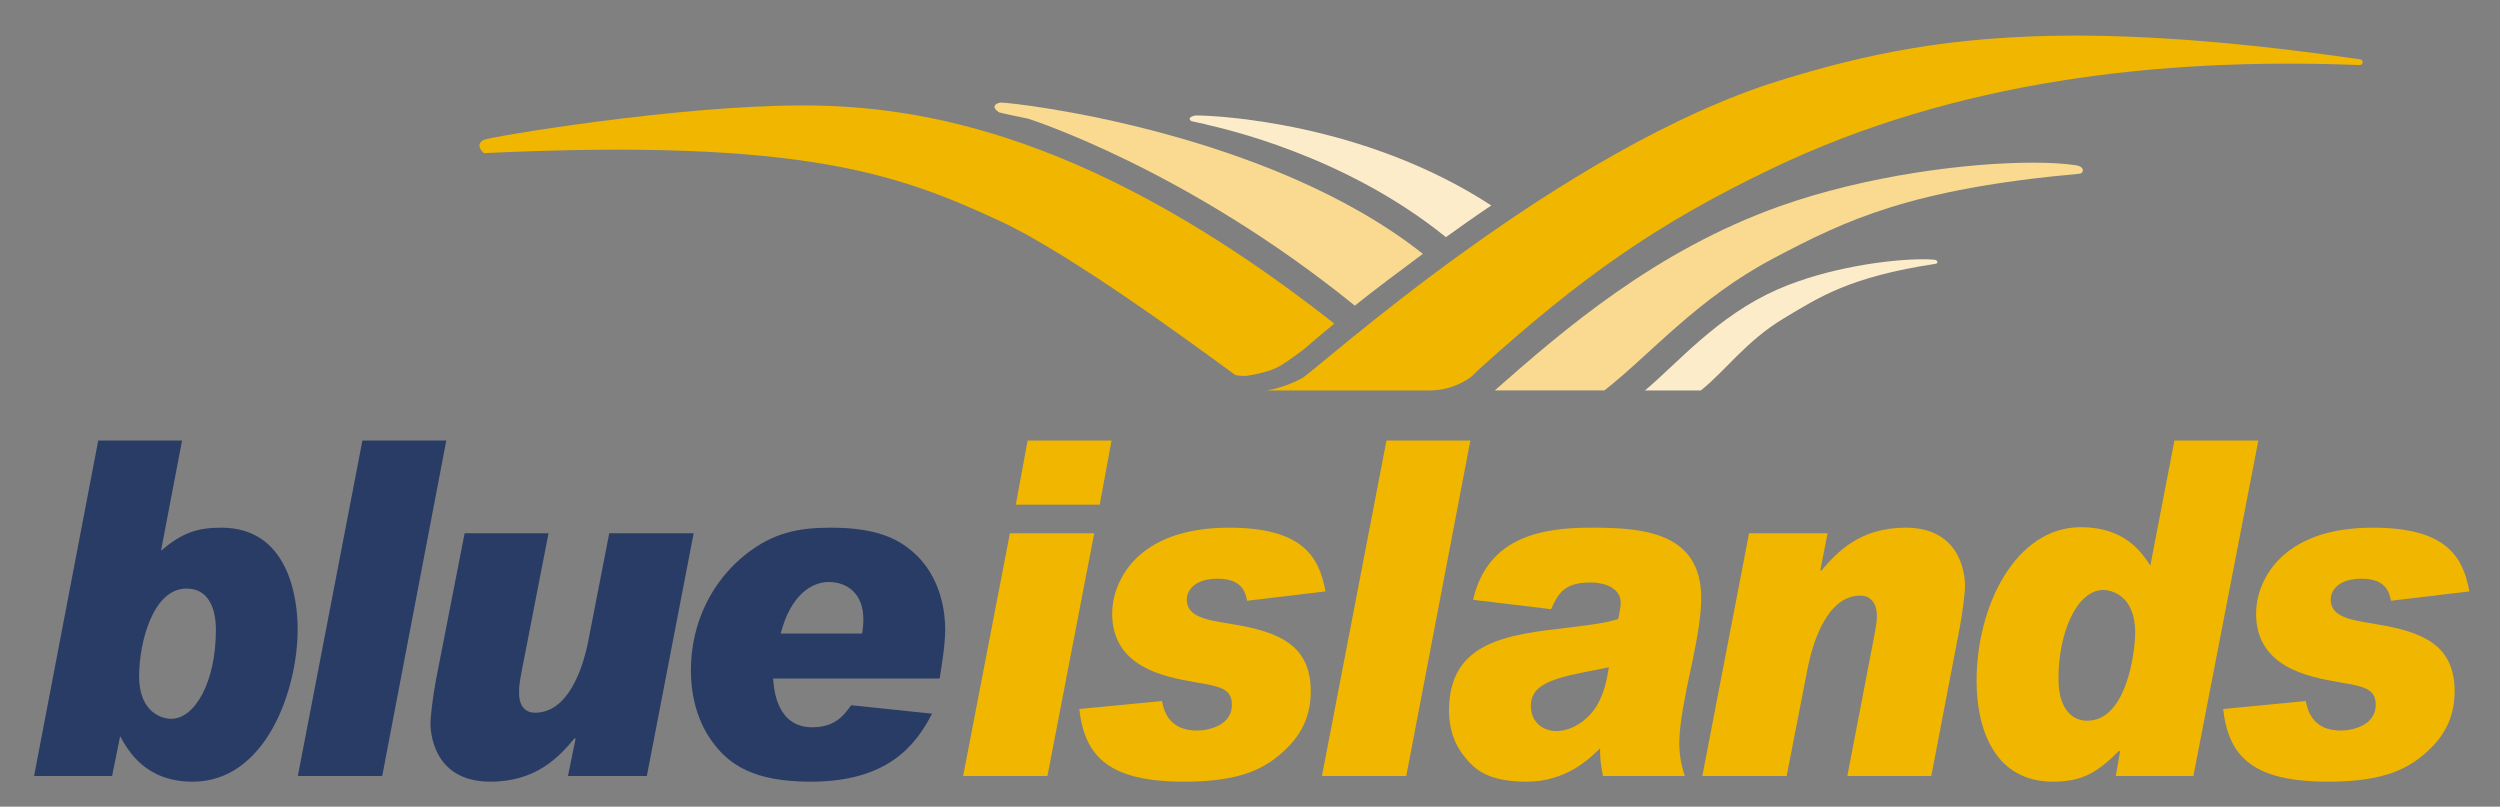 <?xml version="1.0" encoding="UTF-8"?> <svg xmlns="http://www.w3.org/2000/svg" xmlns:xlink="http://www.w3.org/1999/xlink" version="1.1" id="Layer_1" x="0px" y="0px" width="250px" height="80.667px" viewBox="0 0 250 80.667" xml:space="preserve"><rect x="0" y="0" width="250" height="80.667" fill="#808080" stroke="none"/> <g> <path fill="#F0B600" d="M170.121,59.794c0-6.608-5.902-7.028-10.962-7.028c-4.769,0-10.372,0.792-11.85,7.215l7.8,0.936 c0.681-1.499,1.27-2.668,3.924-2.668c1.771,0,3.036,0.75,3.036,2.014c0,0.191-0.043,0.754-0.251,1.642 c-0.932,0.278-1.689,0.468-4.851,0.84c-6.158,0.706-12.062,1.364-12.062,8.294c0,0.845,0.082,2.768,1.477,4.547 c1.014,1.271,2.273,2.582,6.284,2.582c4.006,0,6.323-2.349,7.342-3.33c0,1.074,0.038,1.449,0.294,2.764h8.178 c-0.252-0.845-0.551-1.782-0.551-3.375c0-1.876,0.676-5.102,1.058-6.887C169.831,63.449,170.121,61.436,170.121,59.794z M159.709,70.522c-0.883,1.499-2.529,2.581-4.049,2.581c-1.347,0-2.573-0.845-2.573-2.529c0-2.391,2.867-2.858,6.622-3.612 l1.178-0.234C160.68,67.945,160.467,69.209,159.709,70.522z"></path> <path fill="#F0B600" d="M121.757,57.871c2.49,0,2.785,1.403,2.954,2.206l7.843-0.936c-0.632-3.378-2.191-6.375-9.653-6.375 c-9.45,0-11.685,5.622-11.685,8.574c0,5.341,5.097,6.329,8.35,6.892c2.486,0.416,3.625,0.649,3.625,2.247 c0,2.062-2.321,2.577-3.499,2.577c-2.906,0-3.335-2.156-3.496-2.954l-8.268,0.798c0.547,4.825,3.032,7.268,10.504,7.268 c5.772,0,8.22-1.365,10.242-3.33c2.065-2.015,2.403-4.172,2.403-5.713c0-4.691-3.292-5.956-7.843-6.709 c-2.568-0.42-4.557-0.698-4.557-2.478C118.678,59.232,119.271,57.871,121.757,57.871z"></path> <path fill="#FDECCA" d="M178.415,31.812c3.568-2.135,6.583-4.127,15.133-5.43c0.064-0.009,0.125-0.027,0.159-0.069 c0.062-0.074,0.053-0.199-0.069-0.278c-0.064-0.043-0.164-0.06-0.259-0.069c-0.308-0.03-0.681-0.038-1.105-0.038 c-3.252,0-9.522,0.813-14.573,3.04c-5.925,2.621-9.818,7.216-13.2,10.079h5.578C172.512,37.126,174.596,34.095,178.415,31.812z"></path> <polygon fill="#F0B600" points="111.154,44.052 102.762,44.052 101.579,50.47 109.973,50.47 "></polygon> <polygon fill="#F0B600" points="147.037,44.052 138.647,44.052 132.195,77.601 140.627,77.601 "></polygon> <polygon fill="#F0B600" points="96.313,77.601 104.745,77.601 109.422,53.328 100.99,53.328 "></polygon> <path fill="#283C66" d="M9.823,44.052L3.408,77.601h7.8l0.806-3.981c0.801,1.451,2.525,4.548,7.25,4.548 c7.341,0,10.502-9.187,10.502-15.237c0-3.183-0.927-10.164-7.635-10.164c-2.486,0-3.963,0.562-6.029,2.299l2.104-11.013H9.823z M18.636,58.859c2.954,0,2.954,3.469,2.954,4.118c0,5.254-2.113,8.905-4.474,8.905c-0.888,0-3.206-0.611-3.206-4.262 C13.911,64.338,15.258,58.859,18.636,58.859z"></path> <path fill="#F0B600" d="M219.339,77.601l6.496-33.549h-8.393l-2.409,12.507c-0.883-1.359-2.567-3.841-6.955-3.841 c-6.492,0-10.42,7.822-10.42,15.366c0,5.064,1.943,10.083,7.639,10.083c3.115,0,4.597-1.083,6.614-3.097l0.091,0.091l-0.421,2.439 H219.339z M208.715,72.073c-1.312,0-2.867-0.94-2.867-4.219c0-4.781,1.937-8.856,4.469-8.856c0.676,0,3.201,0.42,3.201,4.262 C213.518,65.044,212.717,72.073,208.715,72.073z"></path> <path fill="#F0B600" d="M184.734,77.601h8.396l2.82-14.713c0.299-1.595,0.55-3.513,0.55-4.311c0-0.423,0-5.811-5.946-5.811 c-4.635,0-6.916,2.528-8.433,4.314l-0.082-0.096l0.719-3.655h-7.853l-4.672,24.272h8.432l2.065-10.595 c0.551-2.897,2.027-7.445,5.314-7.445c0.88,0,1.643,0.611,1.643,2.015c0,0.653-0.044,0.84-0.335,2.394L184.734,77.601z"></path> <path fill="#283C66" d="M43.596,67.997c-0.295,1.59-0.546,3.556-0.546,4.353c0,0.378,0,5.817,5.986,5.817 c4.638,0,6.917-2.534,8.436-4.361l0.083,0.095l-0.759,3.7h7.888l4.682-24.272h-8.441l-2.062,10.593 c-0.55,2.897-2.023,7.35-5.358,7.35c-0.84,0-1.598-0.515-1.598-1.961c0-0.615,0-0.802,0.291-2.348l2.654-13.634h-8.389 L43.596,67.997z"></path> <polygon fill="#283C66" points="29.784,77.601 38.221,77.601 44.63,44.052 36.241,44.052 "></polygon> <path fill="#F0B600" d="M236.143,57.871c2.491,0,2.785,1.403,2.954,2.206l7.843-0.936c-0.632-3.378-2.195-6.375-9.657-6.375 c-9.446,0-11.677,5.622-11.677,8.574c0,5.341,5.098,6.329,8.347,6.892c2.485,0.416,3.619,0.649,3.619,2.247 c0,2.062-2.312,2.577-3.499,2.577c-2.905,0-3.325-2.156-3.494-2.954l-8.265,0.798c0.546,4.825,3.032,7.268,10.499,7.268 c5.777,0,8.225-1.365,10.247-3.33c2.065-2.015,2.403-4.172,2.403-5.713c0-4.691-3.291-5.956-7.843-6.709 c-2.569-0.42-4.552-0.698-4.552-2.478C233.068,59.232,233.657,57.871,236.143,57.871z"></path> <path fill="#283C66" d="M94.52,62.978c0-1.312-0.213-5.292-3.379-7.913c-1.303-1.079-3.325-2.299-8.051-2.299 c-3.291,0-5.777,0.515-8.523,2.672c-3.412,2.716-5.475,6.891-5.475,11.568c0,3.283,1.006,5.722,2.317,7.407 c1.517,1.971,3.877,3.755,9.615,3.755c7.626,0,10.459-3.469,12.183-6.801l-8.095-0.844c-0.671,0.94-1.559,2.205-3.88,2.205 c-3.5,0-3.834-3.656-3.92-4.873h16.652C94.095,67.005,94.52,64.572,94.52,62.978z M86.208,63.354H78.07 c1.014-3.937,3.162-5.154,4.808-5.154c1.814,0,3.461,1.126,3.461,3.75C86.339,62.415,86.252,63.26,86.208,63.354z"></path> <path fill="#FDECCA" d="M119.51,11.552c-0.325,0.052-0.814,0.281-0.373,0.559c0.234,0.069,1.399,0.294,1.633,0.377 c1.373,0.333,13.621,2.966,23.82,11.226c1.464-1.053,2.976-2.122,4.539-3.166c-12.803-8.354-27.653-9-29.442-9 C119.587,11.547,119.53,11.547,119.51,11.552z"></path> <path fill="#F9DA90" d="M208.191,17.264c0.142-0.147,0.138-0.395-0.092-0.559c-0.121-0.091-0.312-0.139-0.502-0.178 c-1.118-0.173-2.59-0.26-4.318-0.26c-6.491,0-16.632,1.277-25.302,4.356c-12.474,4.436-21.688,12.422-28.502,18.42h10.966 c4.799-3.772,9.222-9.152,16.955-13.235c7.238-3.829,13.743-6.917,30.482-8.428C208,17.372,208.117,17.337,208.191,17.264z"></path> <path fill="#F0B600" d="M235.25,6.48c0.352,0.035,0.737,0.022,0.737,0.022c0.151,0,0.276-0.13,0.276-0.291 c0-0.143-0.095-0.255-0.229-0.277c-11.625-1.676-20.819-2.374-28.477-2.374c-12.708,0-21.162,1.915-29.373,4.427 c-22.075,6.748-46.541,29.035-47.966,29.819c-1.784,0.992-3.551,1.238-3.551,1.238h16.336c2.525,0,4.197-1.429,4.197-1.429 c0.229-0.23,0.484-0.464,0.723-0.703c10.13-9.133,17.623-14.478,29.26-20.051C195.613,8.018,216.064,5.795,235.25,6.48z"></path> <path fill="#F0B600" d="M48.382,13.981c-0.983,0.511,0,1.334,0,1.334c32.036-1.52,41.607,2.183,51.521,6.743 c7.216,3.318,20.296,13.016,23.639,15.454c0.316,0.064,0.688,0.086,1.088,0.082c1.082-0.169,2.403-0.459,3.308-0.965 c0.425-0.23,1.243-0.797,2.353-1.625c0.897-0.767,1.94-1.654,3.14-2.646c-23.773-18.697-40.937-21.815-53.115-21.815 C67.516,10.542,48.906,13.708,48.382,13.981z"></path> <path fill="#F9DA90" d="M100.028,10.261c-0.589,0.1-0.884,0.494-0.1,0.983c0.411,0.122,2.867,0.62,2.867,0.62 s15.735,4.955,32.686,18.701c1.928-1.546,4.452-3.435,6.805-5.18c-15.475-12.256-40.824-15.128-42.21-15.128 C100.054,10.257,100.037,10.261,100.028,10.261z"></path> </g> </svg> 